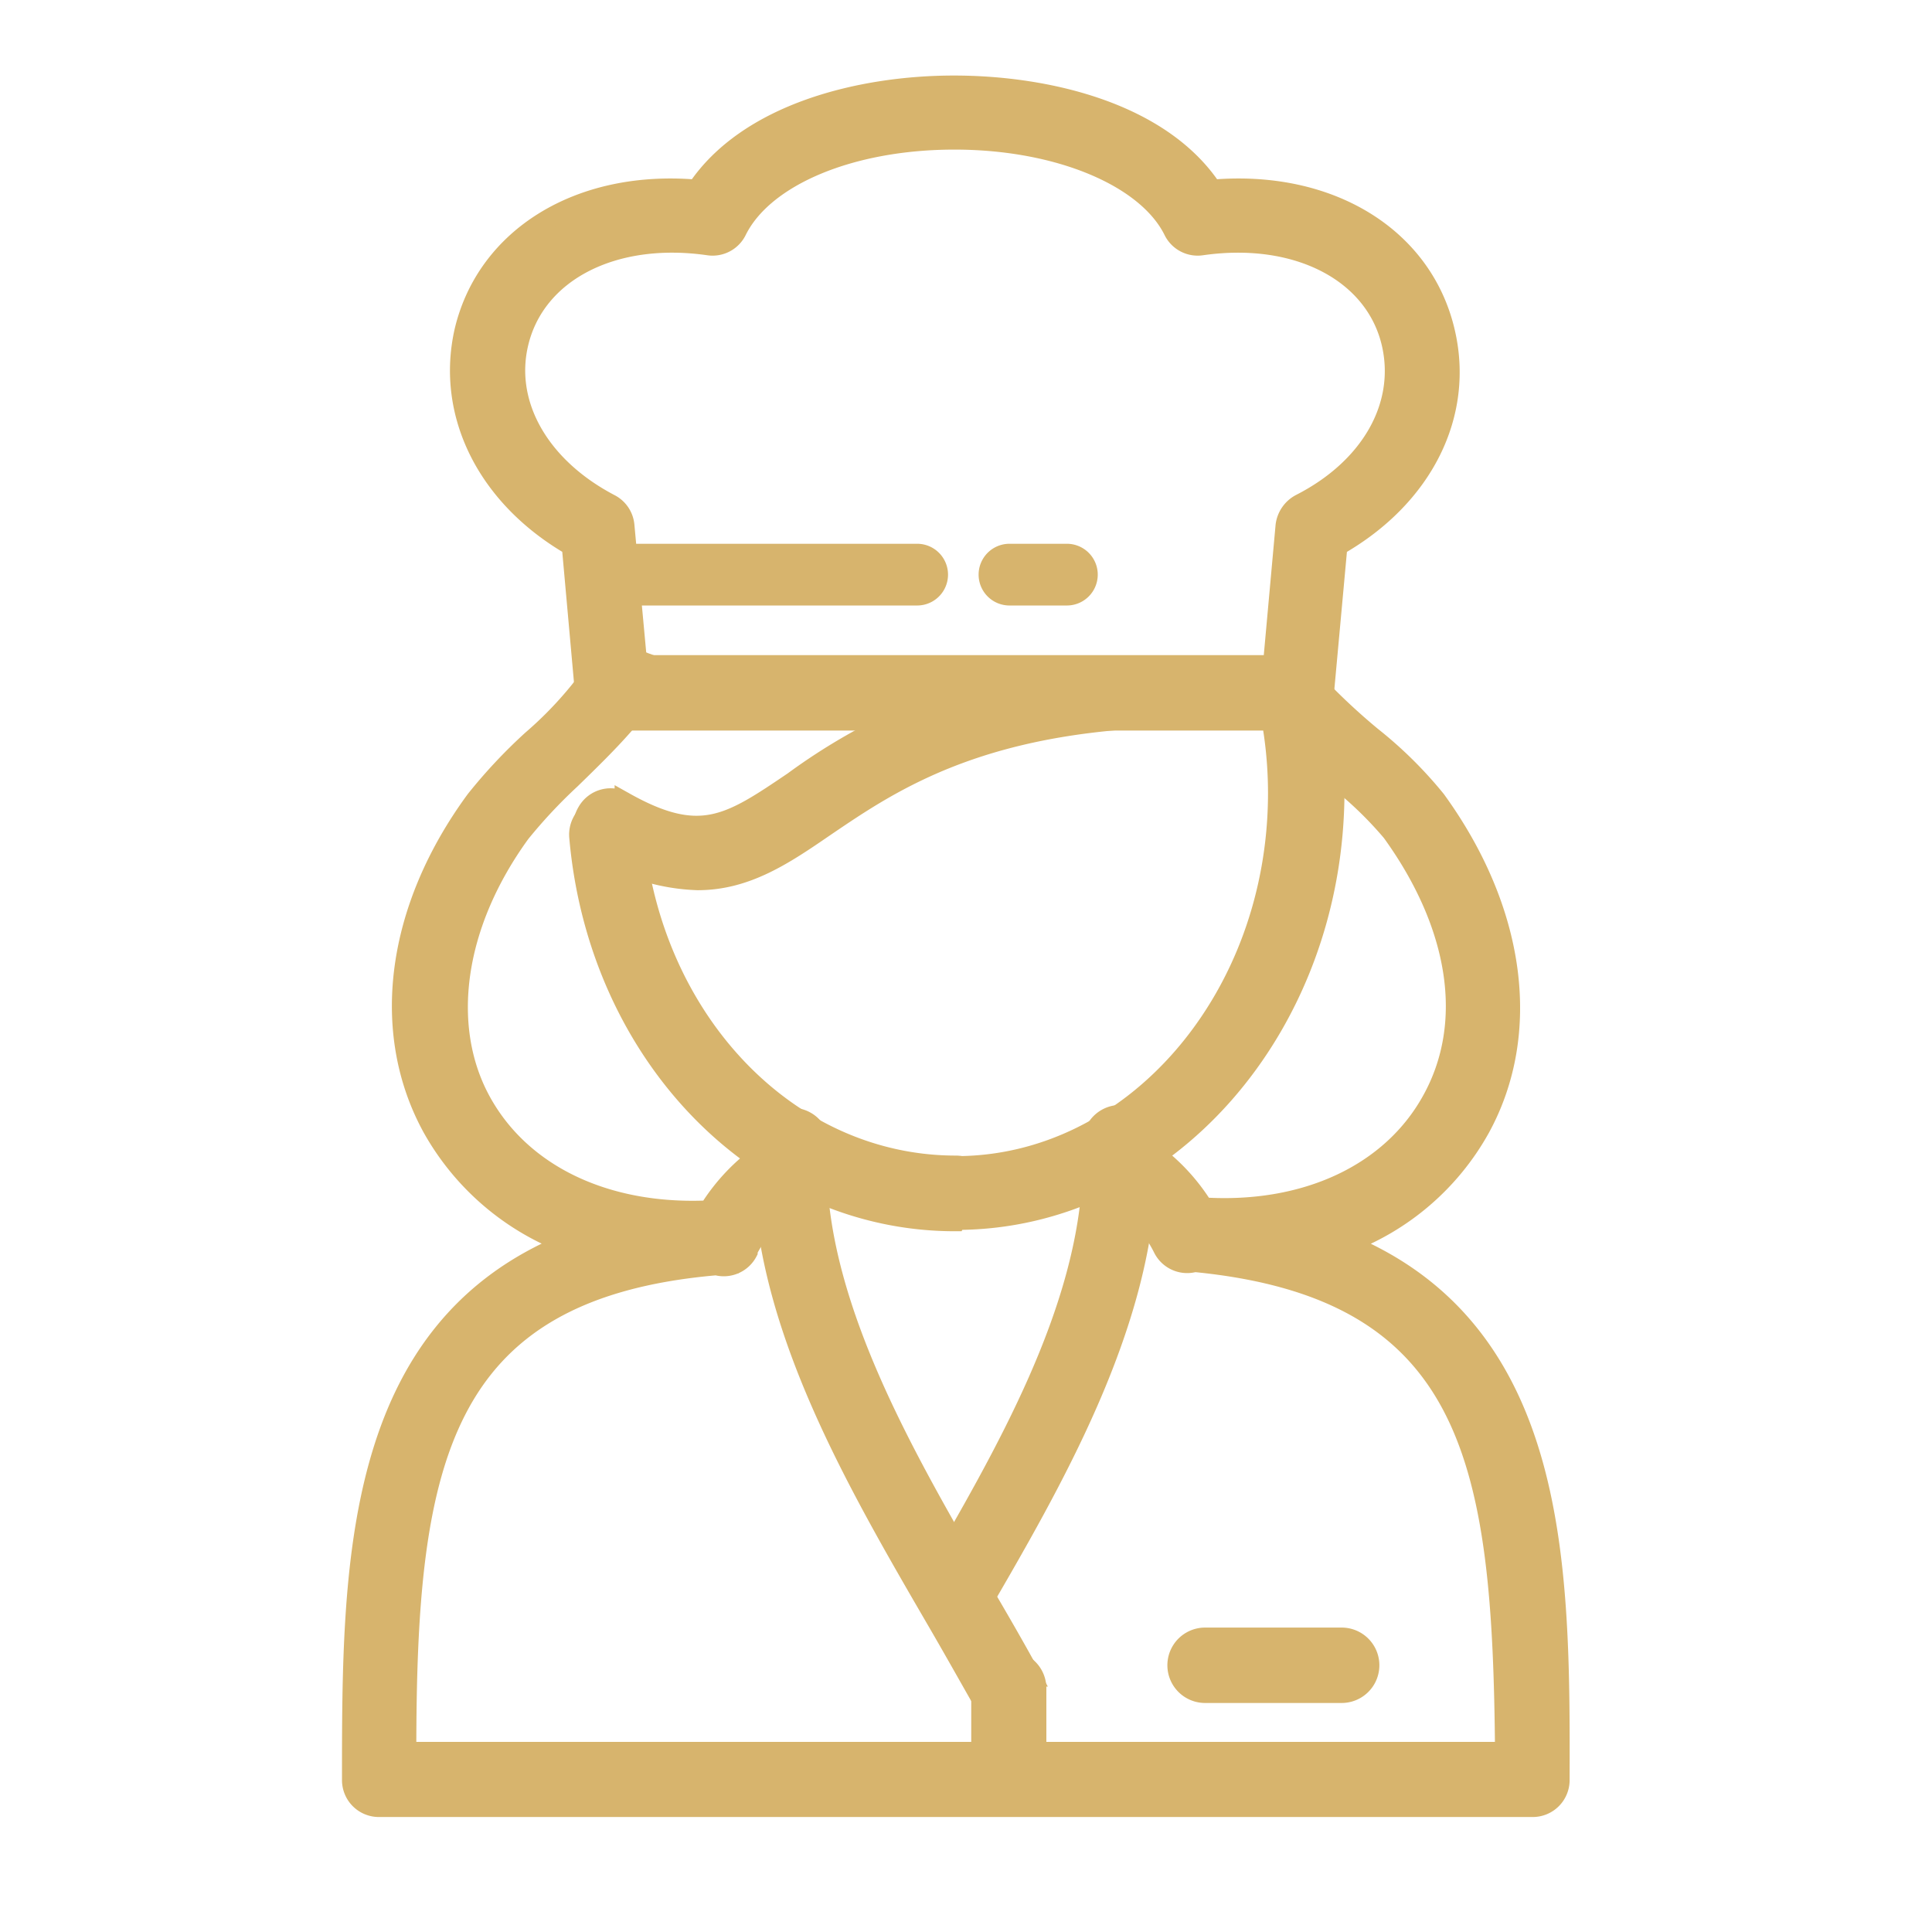 <svg xmlns="http://www.w3.org/2000/svg" viewBox="0 0 72 72"><defs><style>.cls-1,.cls-2{fill:#d7b46d;stroke:#d7b46d;stroke-miterlimit:10;}.cls-1{stroke-width:0.75px;}.cls-2{stroke-width:0.25px;}.cls-3{fill:none;}</style></defs><title>IconSet_V1-jb</title><g id="Layer_1" data-name="Layer 1"><path class="cls-1" d="M35.59,45.51c-7.25,0-13.28-6.15-14-14.3A1,1,0,0,1,23.62,31c.64,7.09,5.79,12.44,12,12.44a1,1,0,1,1,0,2Z"/><path class="cls-1" d="M37.57,64a1,1,0,0,1-.9-.53c-.57-1-1.18-2.09-1.81-3.17-2.94-5.06-6.28-10.81-6.42-16.58a1,1,0,0,1,1-1.05h0a1,1,0,0,1,1,1c.13,5.24,3.33,10.74,6.15,15.6.64,1.09,1.26,2.16,1.83,3.21a1,1,0,0,1-.4,1.39A1,1,0,0,1,37.57,64Z"/><path class="cls-1" d="M35.61,60.46a1,1,0,0,1-.51-.14,1,1,0,0,1-.38-1.4c2.74-4.72,5.84-10.06,6-15.3a1,1,0,0,1,1-1h0a1,1,0,0,1,1,1.05c-.14,5.77-3.53,11.6-6.25,16.28A1,1,0,0,1,35.61,60.46Z"/><path class="cls-1" d="M48.38,26.85H22.81a1,1,0,0,1-1-.94l-.5-5.57c-3.15-1.82-4.7-4.91-4-8,.83-3.5,4.29-5.65,8.66-5.27,1.9-2.85,6.11-3.88,9.58-3.88s7.72,1,9.62,3.88c4.38-.38,7.84,1.77,8.67,5.27.74,3.09-.8,6.18-4,8l-.51,5.57a1,1,0,0,1-1,.94ZM23.75,24.79H47.44l.47-5.19a1.06,1.06,0,0,1,.56-.82c2.61-1.33,3.94-3.66,3.39-6-.62-2.63-3.5-4.15-7.07-3.64a1,1,0,0,1-1.06-.56c-1-2-4.29-3.38-8.16-3.38s-7.1,1.36-8.11,3.38a1,1,0,0,1-1.06.56c-3.57-.51-6.45,1-7.08,3.64-.55,2.29.79,4.63,3.4,6a1,1,0,0,1,.55.82Z"/><path class="cls-1" d="M37.57,67.05a1,1,0,0,1-1-1V62.92a1,1,0,1,1,2.05,0V66A1,1,0,0,1,37.57,67.05Z"/><path class="cls-1" d="M50,63.09H44.91a1,1,0,0,1,0-2.06H50a1,1,0,0,1,0,2.06Z"/><path class="cls-1" d="M34.18,21.42h0Z"/><path class="cls-2" d="M34.18,22.44H22.52a1,1,0,1,1,0-2.05H34.18a1,1,0,0,1,0,2.05Z"/><path class="cls-1" d="M37.62,21.42h0Z"/><path class="cls-2" d="M39.76,22.44H37.62a1,1,0,1,1,0-2.05h2.14a1,1,0,1,1,0,2.05Z"/><path class="cls-1" d="M47,25.16a15.69,15.69,0,0,1,.63,4.39c0,7.67-5.41,13.91-12,13.91a1,1,0,0,0,0,2c7.78,0,14.1-7.16,14.1-16a17.83,17.83,0,0,0-.54-4.39Z"/><path class="cls-1" d="M21.88,30.27a1,1,0,0,0,.4,1.4A7.51,7.51,0,0,0,26,32.8c1.82,0,3.22-.95,4.75-2,2.55-1.73,6-4.09,13.84-4.09a1,1,0,0,0,1-1s0-.07,0-.1H36.81a22.32,22.32,0,0,0-7.24,3.52c-2.38,1.61-3.47,2.35-6.29.77A1,1,0,0,0,21.88,30.27Z"/><path class="cls-1" d="M50.15,46.34a9.52,9.52,0,0,0,5-4.29c1.95-3.55,1.34-8.12-1.64-12.23a15.42,15.42,0,0,0-2.4-2.37,23.93,23.93,0,0,1-2-1.86H46.62A13.27,13.27,0,0,0,49.79,29a14,14,0,0,1,2.08,2c2.53,3.5,3.08,7.15,1.5,10-1.5,2.73-4.68,4.24-8.53,4a7.31,7.31,0,0,0-2.07-2.17v-.25a1,1,0,1,0-2.05,0v.83a1,1,0,0,0,.54.9,5.24,5.24,0,0,1,2.1,2.23h0a1,1,0,0,0,1.16.49C55,48.05,56,54.62,56.09,65.29H15.14c0-10.67,1.11-17.24,11.56-18.14a1,1,0,0,0,1.16-.5l0,0s0,0,0-.06A5.21,5.21,0,0,1,30,44.42a1,1,0,0,0,.55-.9v-.83a1,1,0,0,0-2.06,0v.25a7.31,7.31,0,0,0-2.07,2.17c-3.84.18-7-1.33-8.5-4.07s-1.05-6.53,1.47-10a19.28,19.28,0,0,1,1.87-2c1.42-1.38,2.89-2.82,3.36-4.13l-1.93-.7a14.16,14.16,0,0,1-2.86,3.37,19.45,19.45,0,0,0-2.1,2.24c-3,4.09-3.56,8.66-1.61,12.21a9.66,9.66,0,0,0,5,4.31c-8,3.28-8,12.07-8,20a1,1,0,0,0,1,1h43a1,1,0,0,0,1-1C58.14,58.41,58.14,49.64,50.15,46.34Z"/></g><g id="artboard_outline" data-name="artboard outline"><rect class="cls-3" width="72" height="72"/></g></svg>